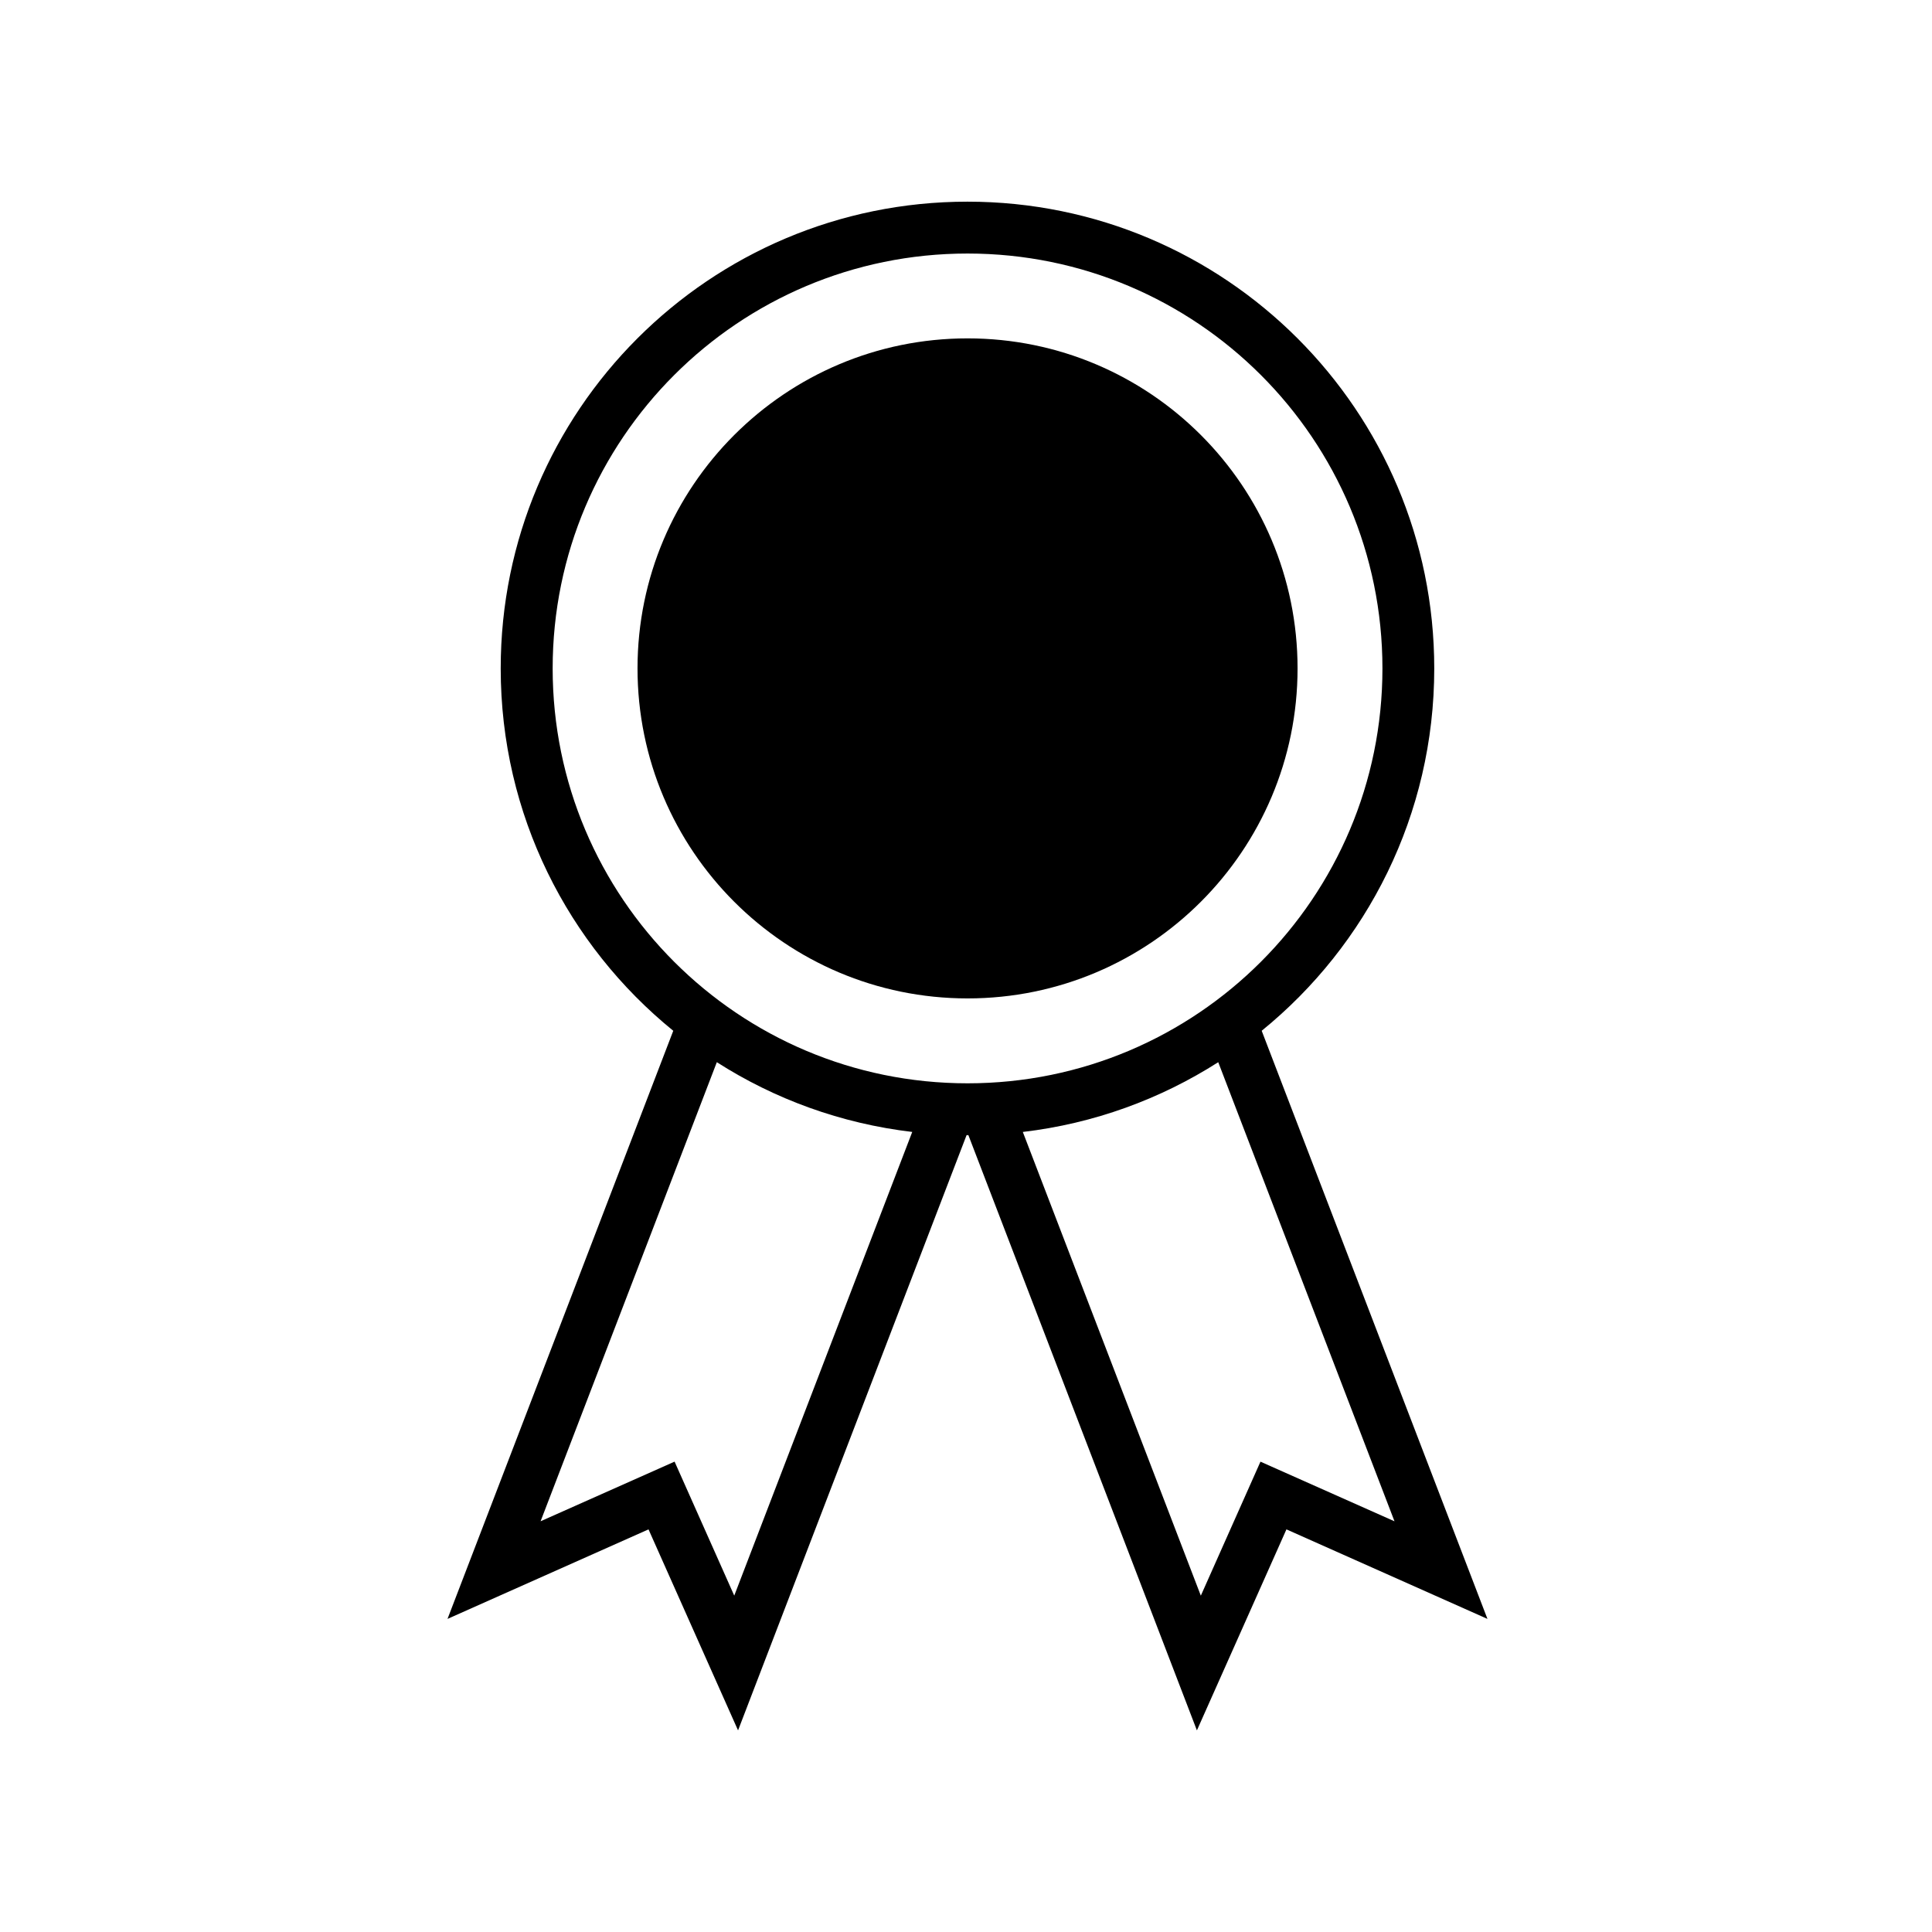 <?xml version="1.0" encoding="UTF-8"?>
<!-- Uploaded to: ICON Repo, www.svgrepo.com, Generator: ICON Repo Mixer Tools -->
<svg fill="#000000" width="800px" height="800px" version="1.1" viewBox="144 144 512 512" xmlns="http://www.w3.org/2000/svg">
 <g fill-rule="evenodd">
  <path d="m400.41 408.59c48.293 0 87.457-39.16 87.457-87.457 0-48.293-39.16-87.461-87.457-87.461-48.293 0-87.461 39.168-87.461 87.461 0 48.293 39.168 87.457 87.461 87.457z"/>
  <path d="m400.15 444.83-60.559 157.74-23.727-53.27-53.27 23.727 59.828-155.86c-27.902-22.676-45.73-57.27-45.73-96.023 0-68.316 55.375-123.7 123.7-123.7s123.7 55.375 123.7 123.7c0 38.758-17.828 73.352-45.73 96.023l59.828 155.86-53.27-23.727-23.727 53.27-60.559-157.74h-0.262-0.258zm-14.395-0.855c-18.898-2.227-36.496-8.707-51.789-18.484l-46.707 121.66 35.512-15.805 15.812 35.512 47.172-122.89zm81.094-18.484c-15.301 9.766-32.891 16.262-51.793 18.488l47.176 122.89 15.805-35.512 35.52 15.805-46.707-121.66zm-66.438 5.598c60.719 0 109.95-49.23 109.95-109.95 0-60.727-49.23-109.95-109.95-109.95-60.719 0-109.95 49.23-109.95 109.95 0 60.727 49.23 109.95 109.95 109.95z"/>
 </g>
</svg>